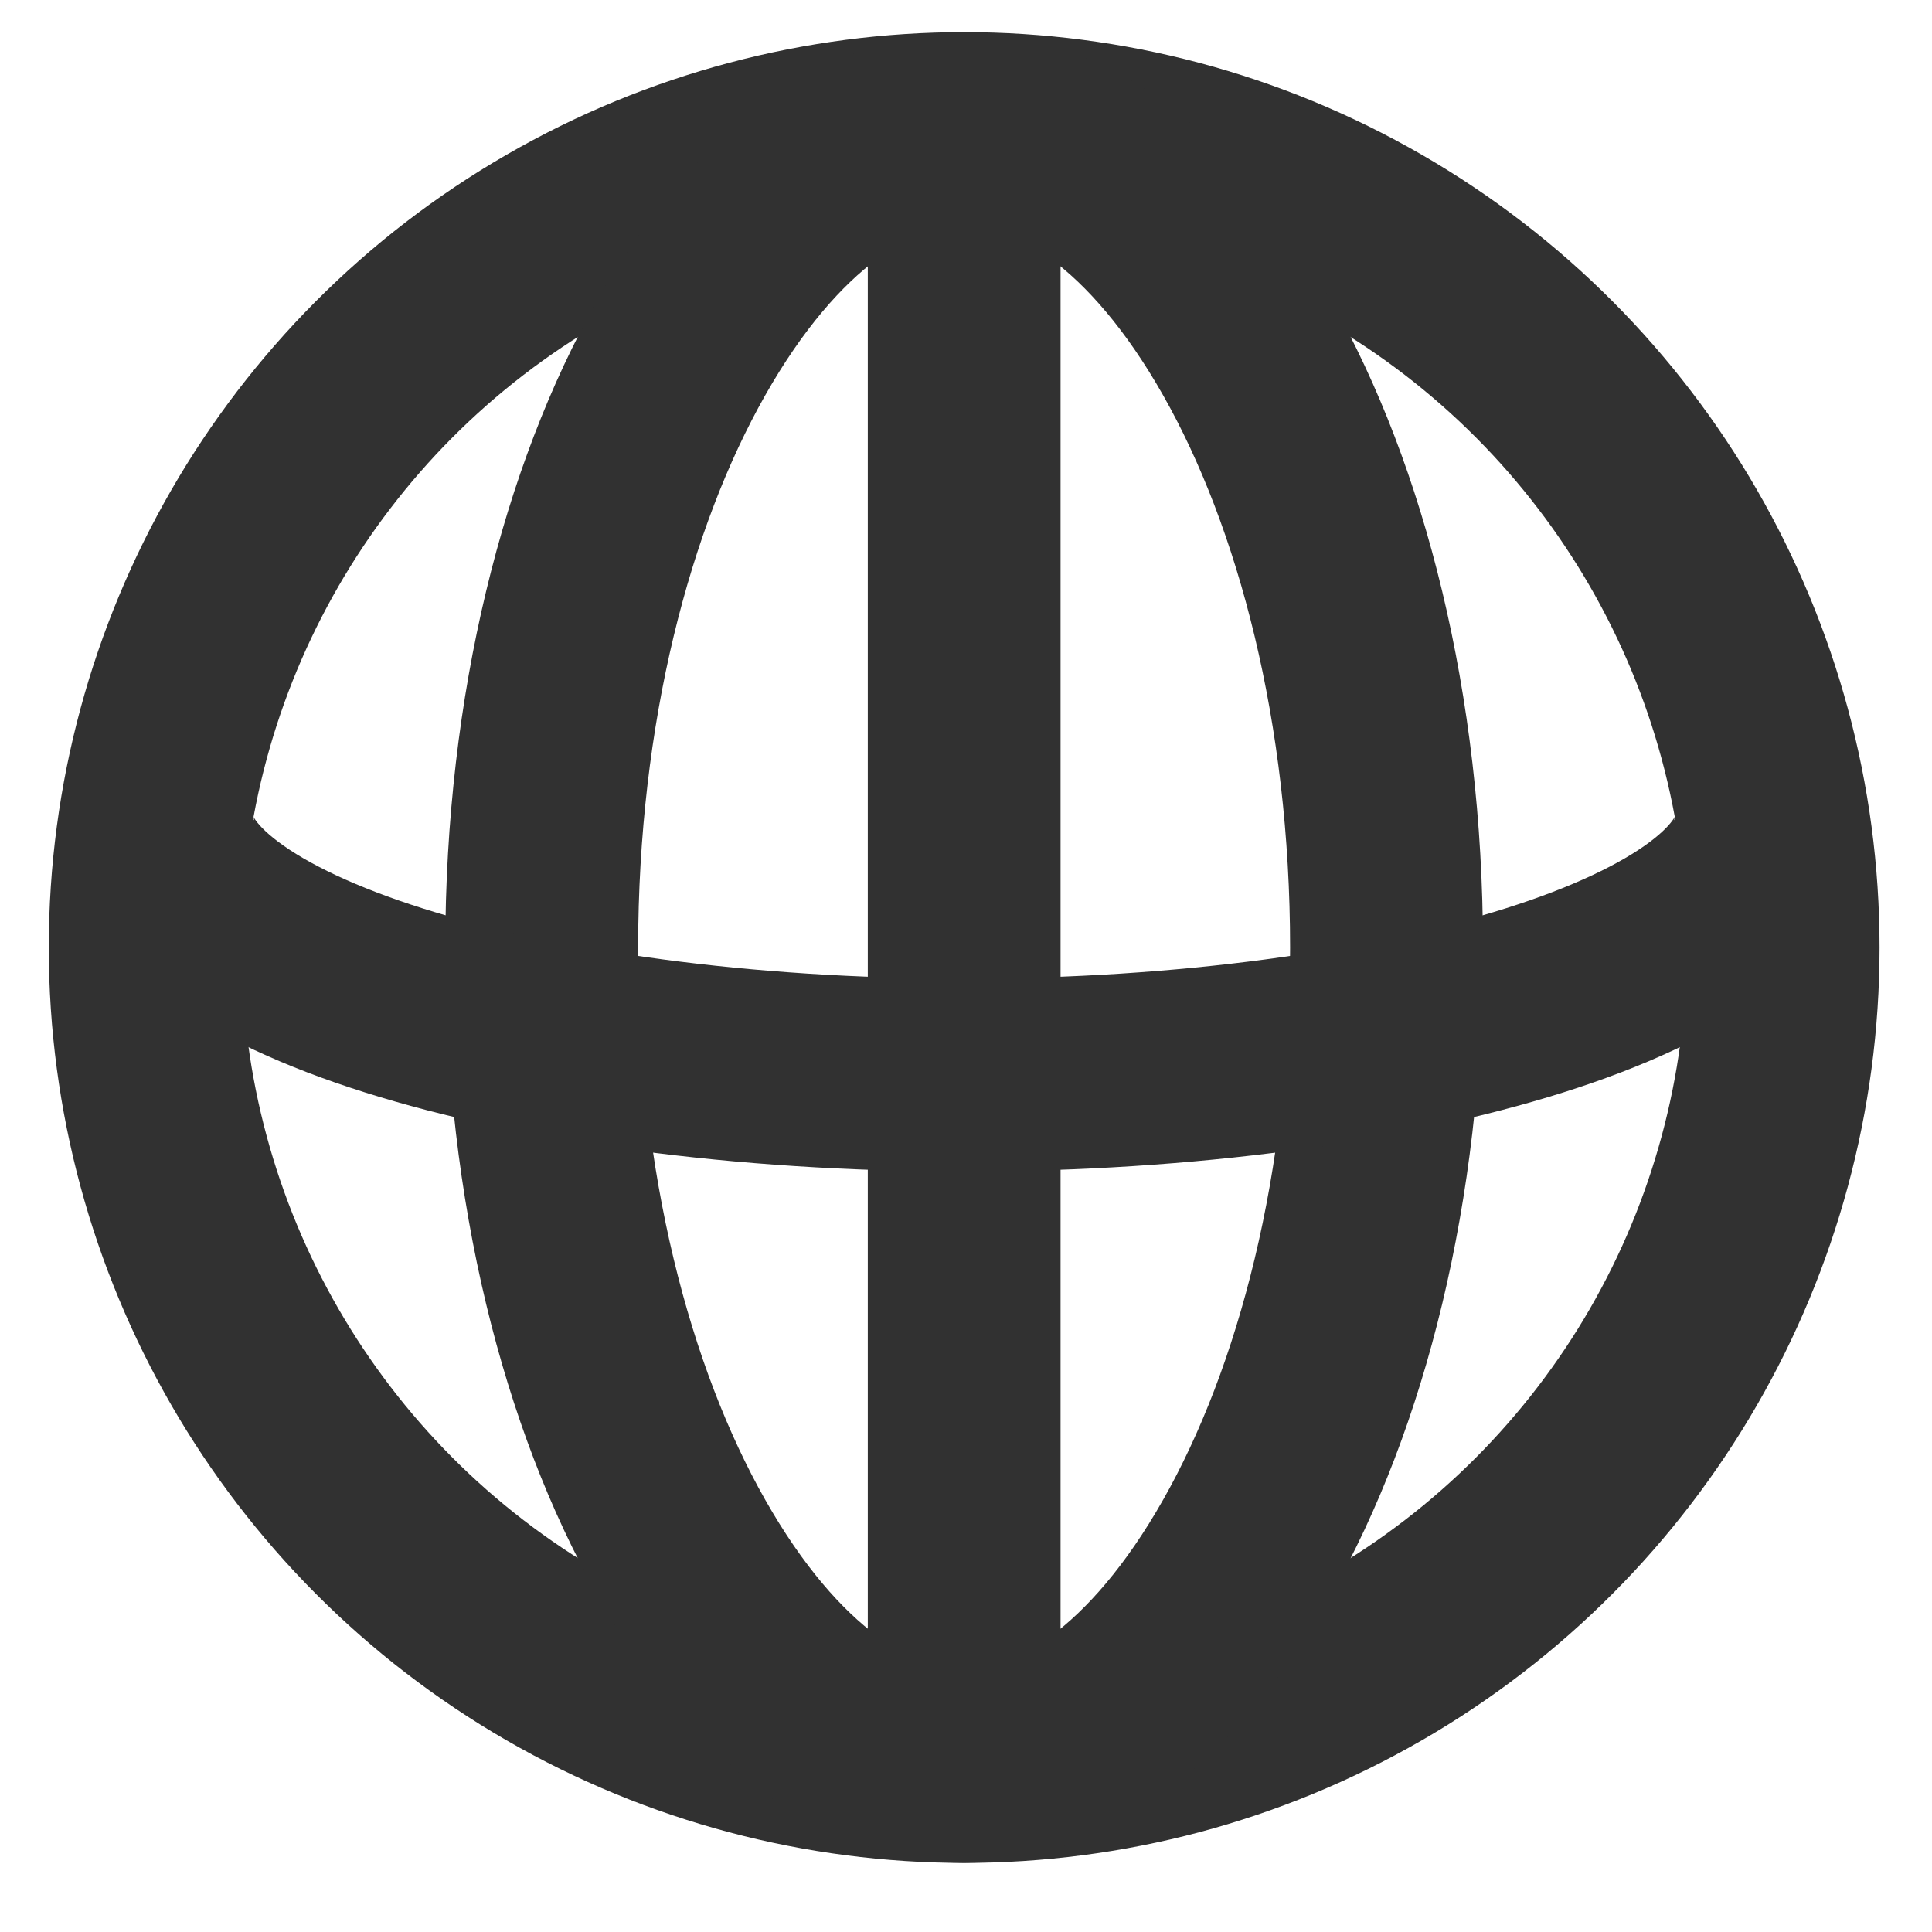 <?xml version="1.0" encoding="UTF-8"?> <svg xmlns="http://www.w3.org/2000/svg" width="18" height="18" viewBox="0 0 18 18" fill="none"><circle cx="8.983" cy="8.828" r="7.63" stroke="#313131" stroke-width="1.797"></circle><path d="M12.918 8.829C12.918 11.057 12.404 13.031 11.619 14.415C10.819 15.827 9.852 16.457 8.982 16.457C8.113 16.457 7.147 15.827 6.347 14.415C5.562 13.031 5.047 11.057 5.047 8.829C5.047 6.6 5.562 4.626 6.347 3.241C7.147 1.829 8.113 1.199 8.982 1.199C9.852 1.199 10.819 1.829 11.619 3.241C12.404 4.626 12.918 6.6 12.918 8.829Z" stroke="#313131" stroke-width="1.797"></path><path d="M16.498 7.64C16.498 8.953 13.133 10.016 8.983 10.016C4.832 10.016 1.467 8.953 1.467 7.64" stroke="#313131" stroke-width="1.797"></path><path d="M9.881 16.152L8.085 16.152L8.085 1.47L9.881 1.47L9.881 16.152Z" fill="#313131"></path></svg> 